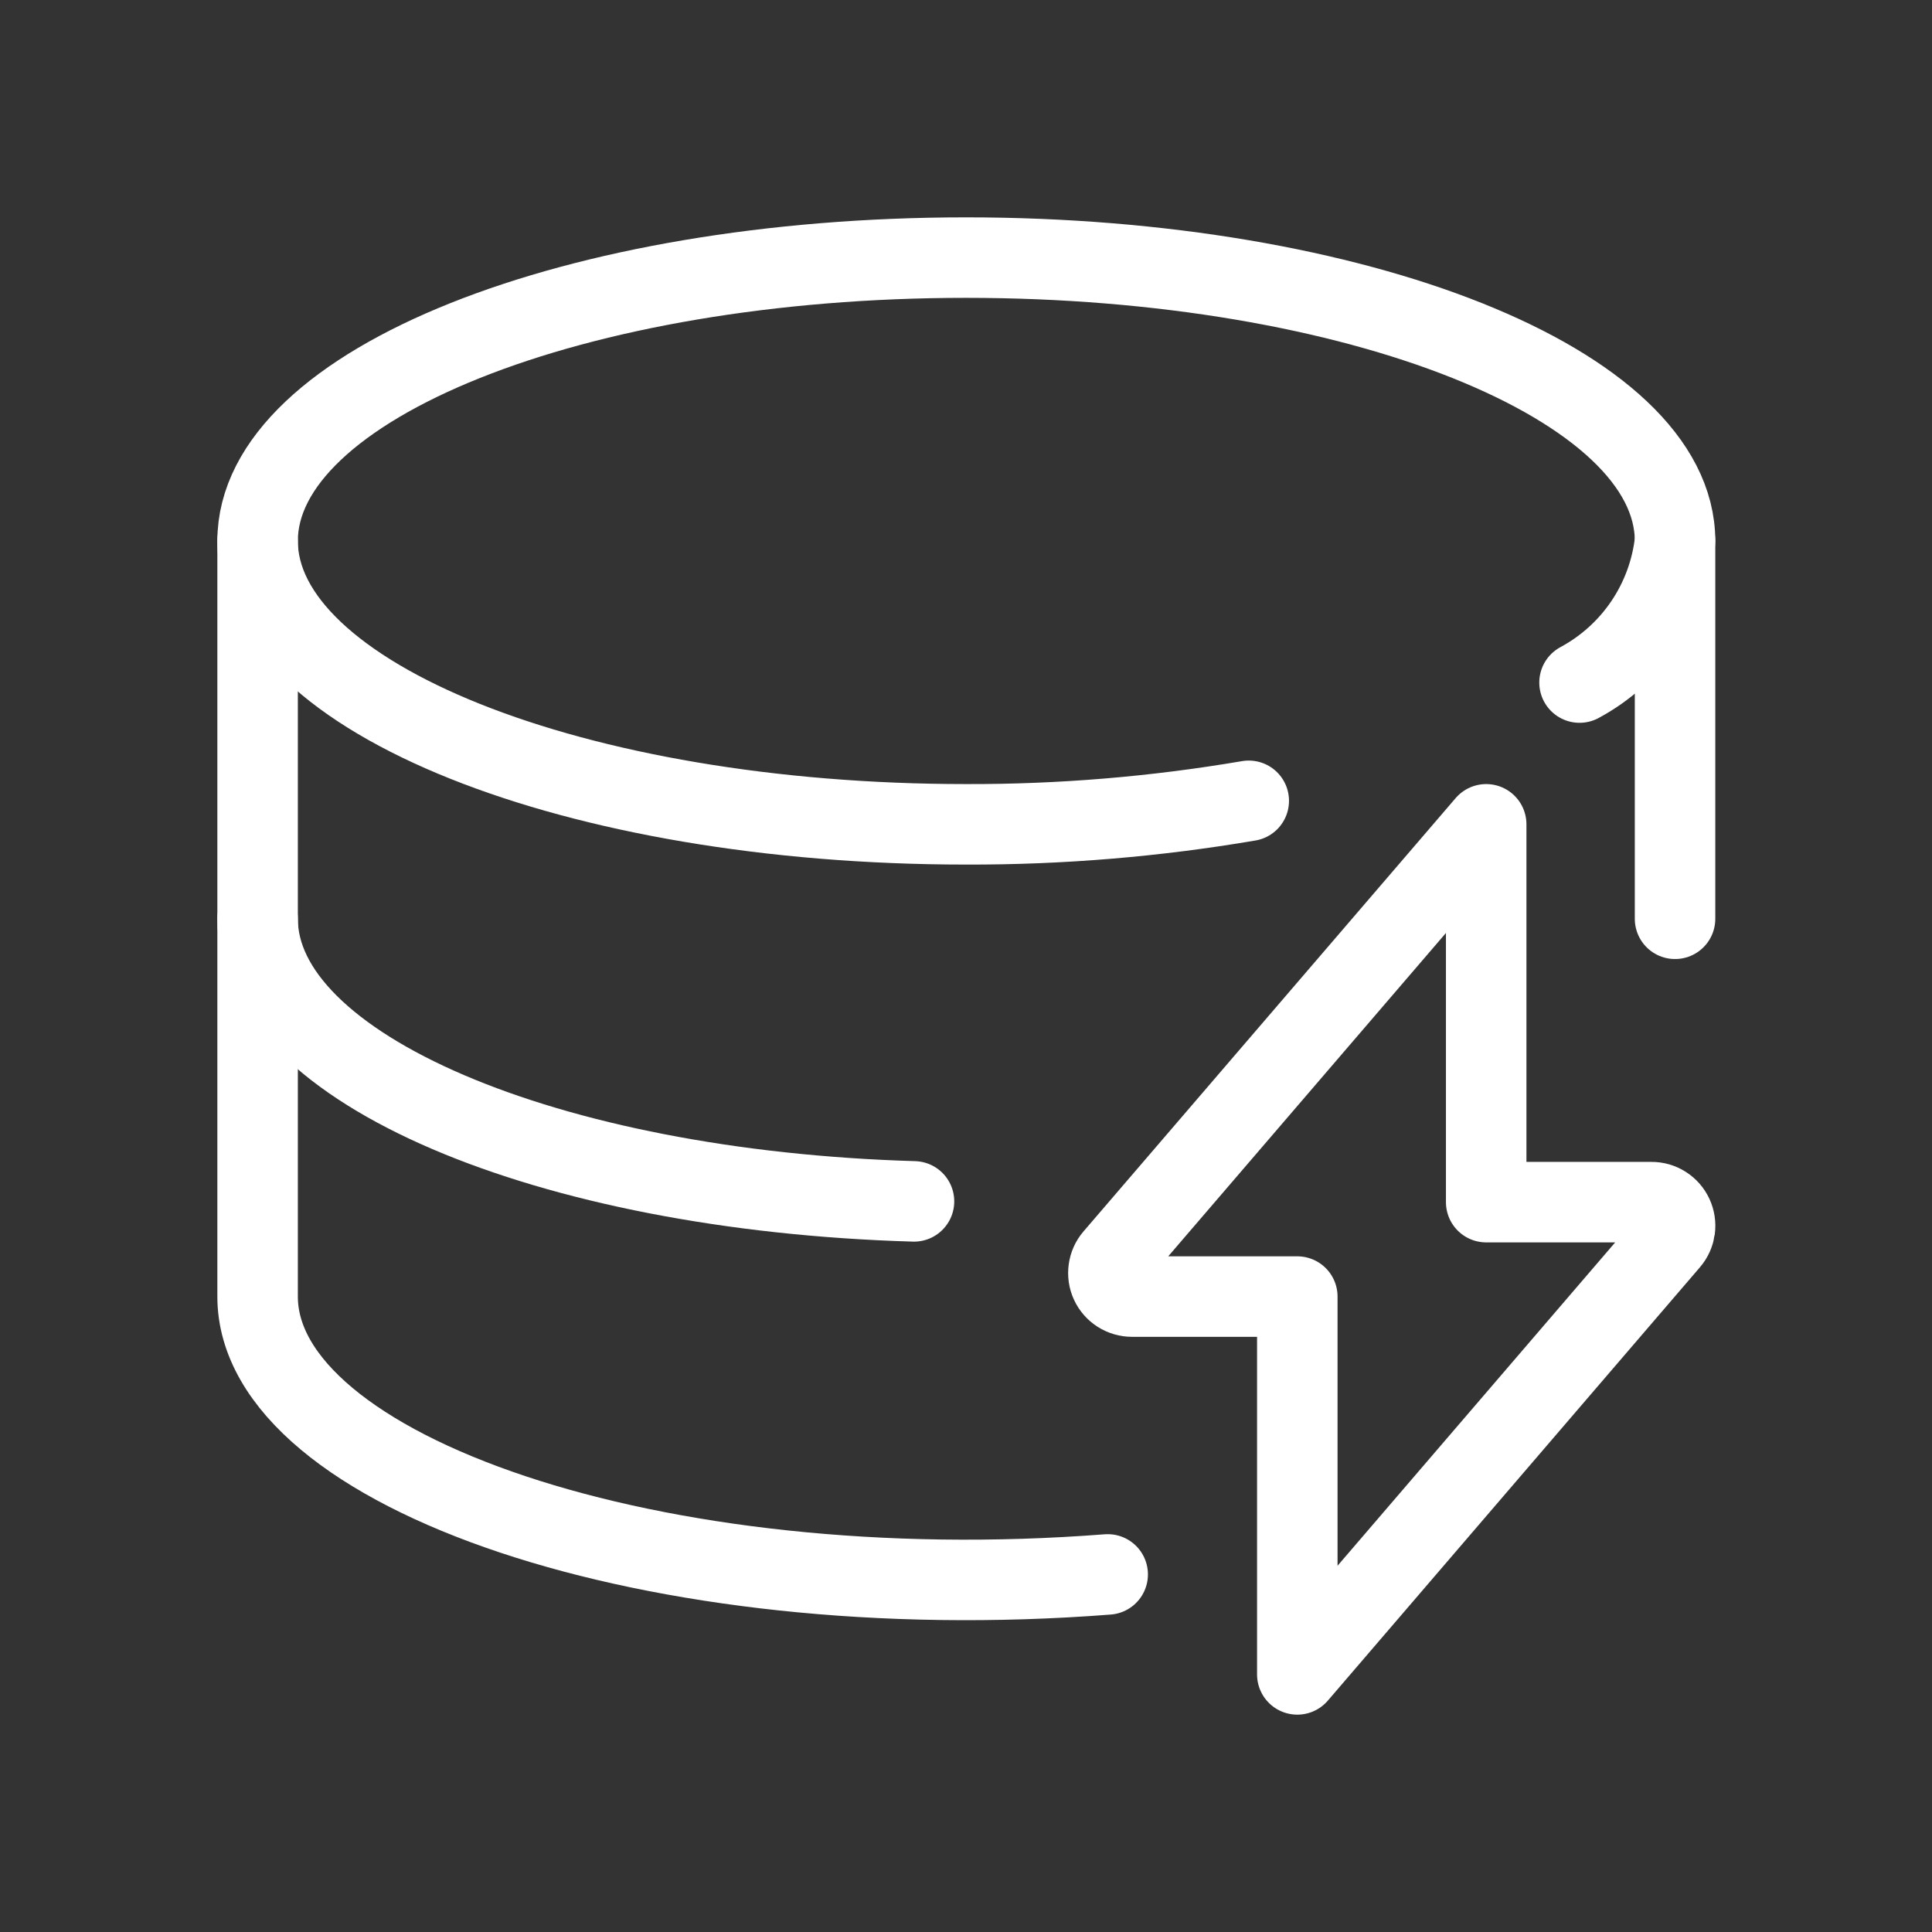 <svg width="48" height="48" viewBox="0 0 48 48" fill="none" xmlns="http://www.w3.org/2000/svg">
<rect x="0" y="0" width="48" height="48" fill="#333333" stroke="none"/>
<path d="M31.025 19.896C28.704 20.291 26.354 20.487 24 20.48C14.28 20.48 6.4 17.328 6.4 13.44C6.4 9.552 14.28 6.4 24 6.4C33.72 6.4 41.616 9.551 41.616 13.44C41.535 14.175 41.277 14.879 40.864 15.492C40.45 16.105 39.894 16.608 39.243 16.958" stroke="white" stroke-width="2" stroke-linecap="round" stroke-linejoin="round"/>
<path d="M41.616 22.827V13.44" stroke="white" stroke-width="2" stroke-linecap="round" stroke-linejoin="round"/>
<path d="M6.4 13.44V22.827C6.4 26.541 13.597 29.582 22.708 29.848" stroke="white" stroke-width="2" stroke-linecap="round" stroke-linejoin="round"/>
<path d="M6.4 22.827V32.213C6.4 36.562 16.256 39.99 27.52 39.116" stroke="white" stroke-width="2" stroke-linecap="round" stroke-linejoin="round"/>
<path d="M36.924 20.48L27.677 31.247C27.604 31.332 27.558 31.436 27.543 31.547C27.527 31.658 27.544 31.771 27.591 31.873C27.638 31.975 27.714 32.061 27.808 32.121C27.903 32.181 28.012 32.213 28.124 32.213H32.231V41.6L41.477 30.832C41.55 30.747 41.596 30.643 41.612 30.532C41.627 30.421 41.61 30.308 41.563 30.206C41.516 30.105 41.441 30.019 41.347 29.959C41.253 29.898 41.143 29.866 41.031 29.867H36.924V20.48Z" stroke="white" stroke-width="2" stroke-linecap="round" stroke-linejoin="round"/>
</svg>
